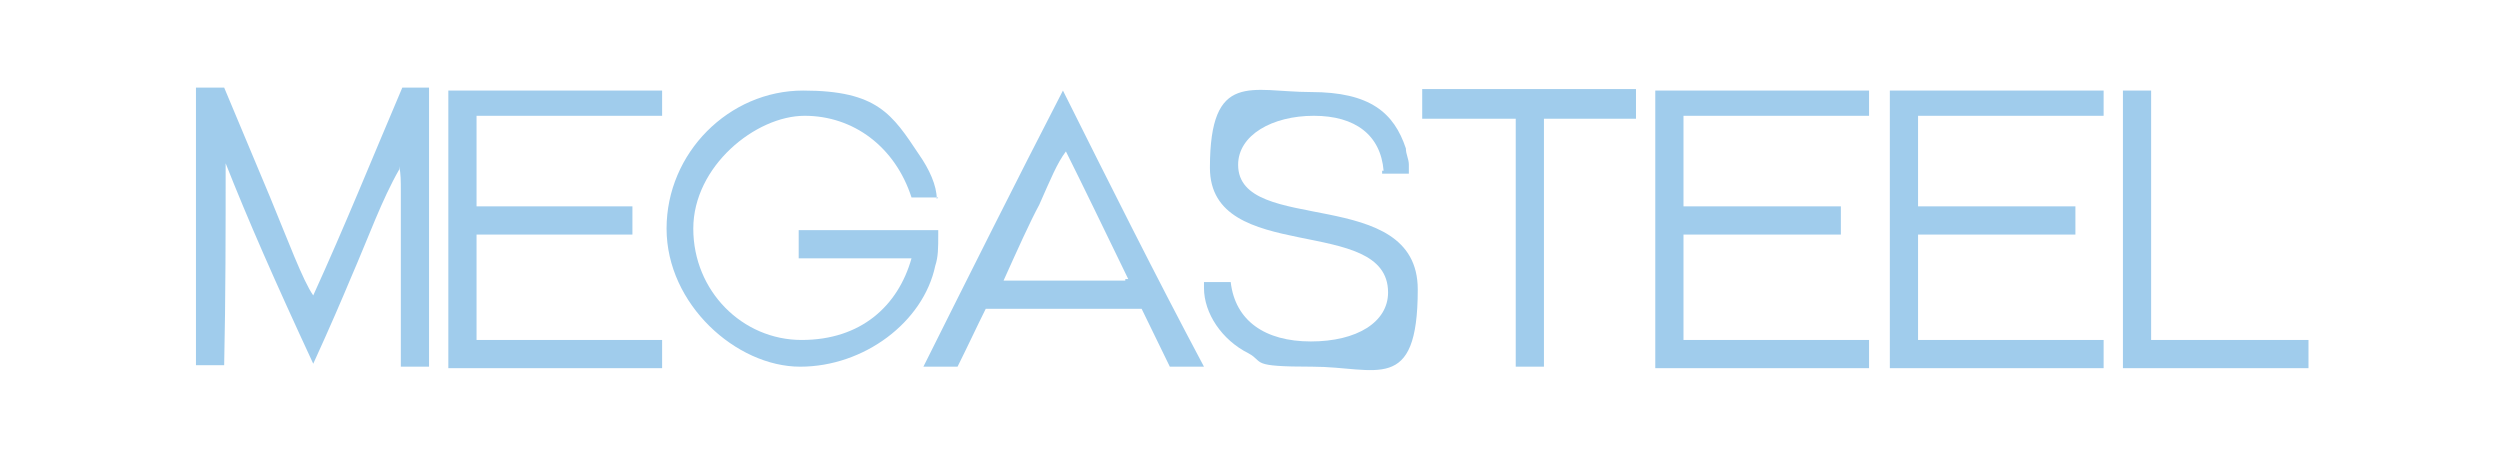 <?xml version="1.0" encoding="UTF-8"?>
<svg id="Capa_2" xmlns="http://www.w3.org/2000/svg" version="1.1" xmlns:xlink="http://www.w3.org/1999/xlink" viewBox="0 0 168.4 30.8">
  <!-- Generator: Adobe Illustrator 29.5.0, SVG Export Plug-In . SVG Version: 2.1.0 Build 137)  -->
  <defs>
    <style>
      .st0 {
        display: none;
        fill: url(#Degradado_sin_nombre);
      }

      .st1 {
        fill: #a0ccec;
      }
    </style>
    <radialGradient id="Degradado_sin_nombre" data-name="Degradado sin nombre" cx="-24.2" cy="-50.2" fx="-24.2" fy="-50.2" r="159" gradientTransform="translate(107.8 -31) scale(1 -1)" gradientUnits="userSpaceOnUse">
      <stop offset="0" stop-color="#005d8f"/>
      <stop offset=".8" stop-color="#272d55"/>
    </radialGradient>
  </defs>
  <rect class="st0" y="-63.4" width="168.4" height="157.6"/>
  <g id="Arte">
    <g>
      <path class="st1" d="M28.9,6v18.7h-1.9v-11.7c0-.9,0-1.2-.1-1.8v.2c-1.2,2.1-2,4.4-3.3,7.4-.5,1.2-1.4,3.3-2.5,5.7-2.6-5.6-4.4-9.7-5.9-13.5,0,4.5,0,9-.1,13.6h-1.9V5.9h1.9l3.1,7.4c1.2,2.9,2.2,5.6,2.9,6.6h0c2.1-4.6,4-9.3,6-14h1.9-.1Z"/>
      <path class="st1" d="M32.1,15.8v7.1h12.5v1.9h-14.4V6.1h14.4v1.7h-12.5v6.1h10.5v1.9h-10.5Z"/>
      <path class="st1" d="M63.2,13.3h-1.8c-1.1-3.4-3.9-5.5-7.2-5.5s-7.5,3.4-7.5,7.6,3.3,7.5,7.3,7.5,6.5-2.3,7.4-5.5h-7.6v-1.9h9.4v.3c0,.9,0,1.5-.2,2.1-.8,3.8-4.8,6.8-9.1,6.8s-9-4.2-9-9.3,4.2-9.3,9.2-9.3,6,1.6,7.8,4.3c.7,1,1.2,2.1,1.2,3h0Z"/>
      <path class="st1" d="M78.8,24.7l-1.9-3.9h-10.5c-.6,1.2-1.2,2.5-1.9,3.9h-2.3c3.1-6.2,6.2-12.4,9.4-18.6,3.1,6.2,6.2,12.4,9.5,18.6h-2.3,0ZM75.8,18.8h.2c-1.7-3.5-3-6.2-4.2-8.6-.6.8-1,1.8-1.8,3.6-.6,1.1-1.5,3.1-2.4,5.1h8.4-.2Z"/>
      <path class="st1" d="M93.2,11.5c-.2-2.4-1.9-3.7-4.7-3.7s-5.1,1.3-5.1,3.3c0,4.8,12.1,1.3,12.1,8.4s-2.8,5.2-7.1,5.2-3.2-.3-4.3-.9c-1.8-.9-3-2.7-3-4.4v-.4h1.8c.3,2.6,2.3,4,5.4,4s5.2-1.3,5.2-3.3c0-5.3-12-1.8-12-8.4s2.8-5.1,6.8-5.1,5.6,1.4,6.4,3.8c0,.4.2.7.2,1.1v.6h-1.8v-.2Z"/>
      <path class="st1" d="M104,24.7h-1.9V8h-6.3v-2h14.4v2h-6.2v16.7Z"/>
      <path class="st1" d="M113.4,15.8v7.1h12.5v1.9h-14.4V6.1h14.4v1.7h-12.5v6.1h10.6v1.9h-10.6Z"/>
      <path class="st1" d="M129.2,15.8v7.1h12.5v1.9h-14.4V6.1h14.4v1.7h-12.5v6.1h10.6v1.9h-10.6Z"/>
      <path class="st1" d="M144.9,22.9h10.6v1.9h-12.5V6.1h1.9v16.8Z"/>
    </g>
  </g>
</svg>